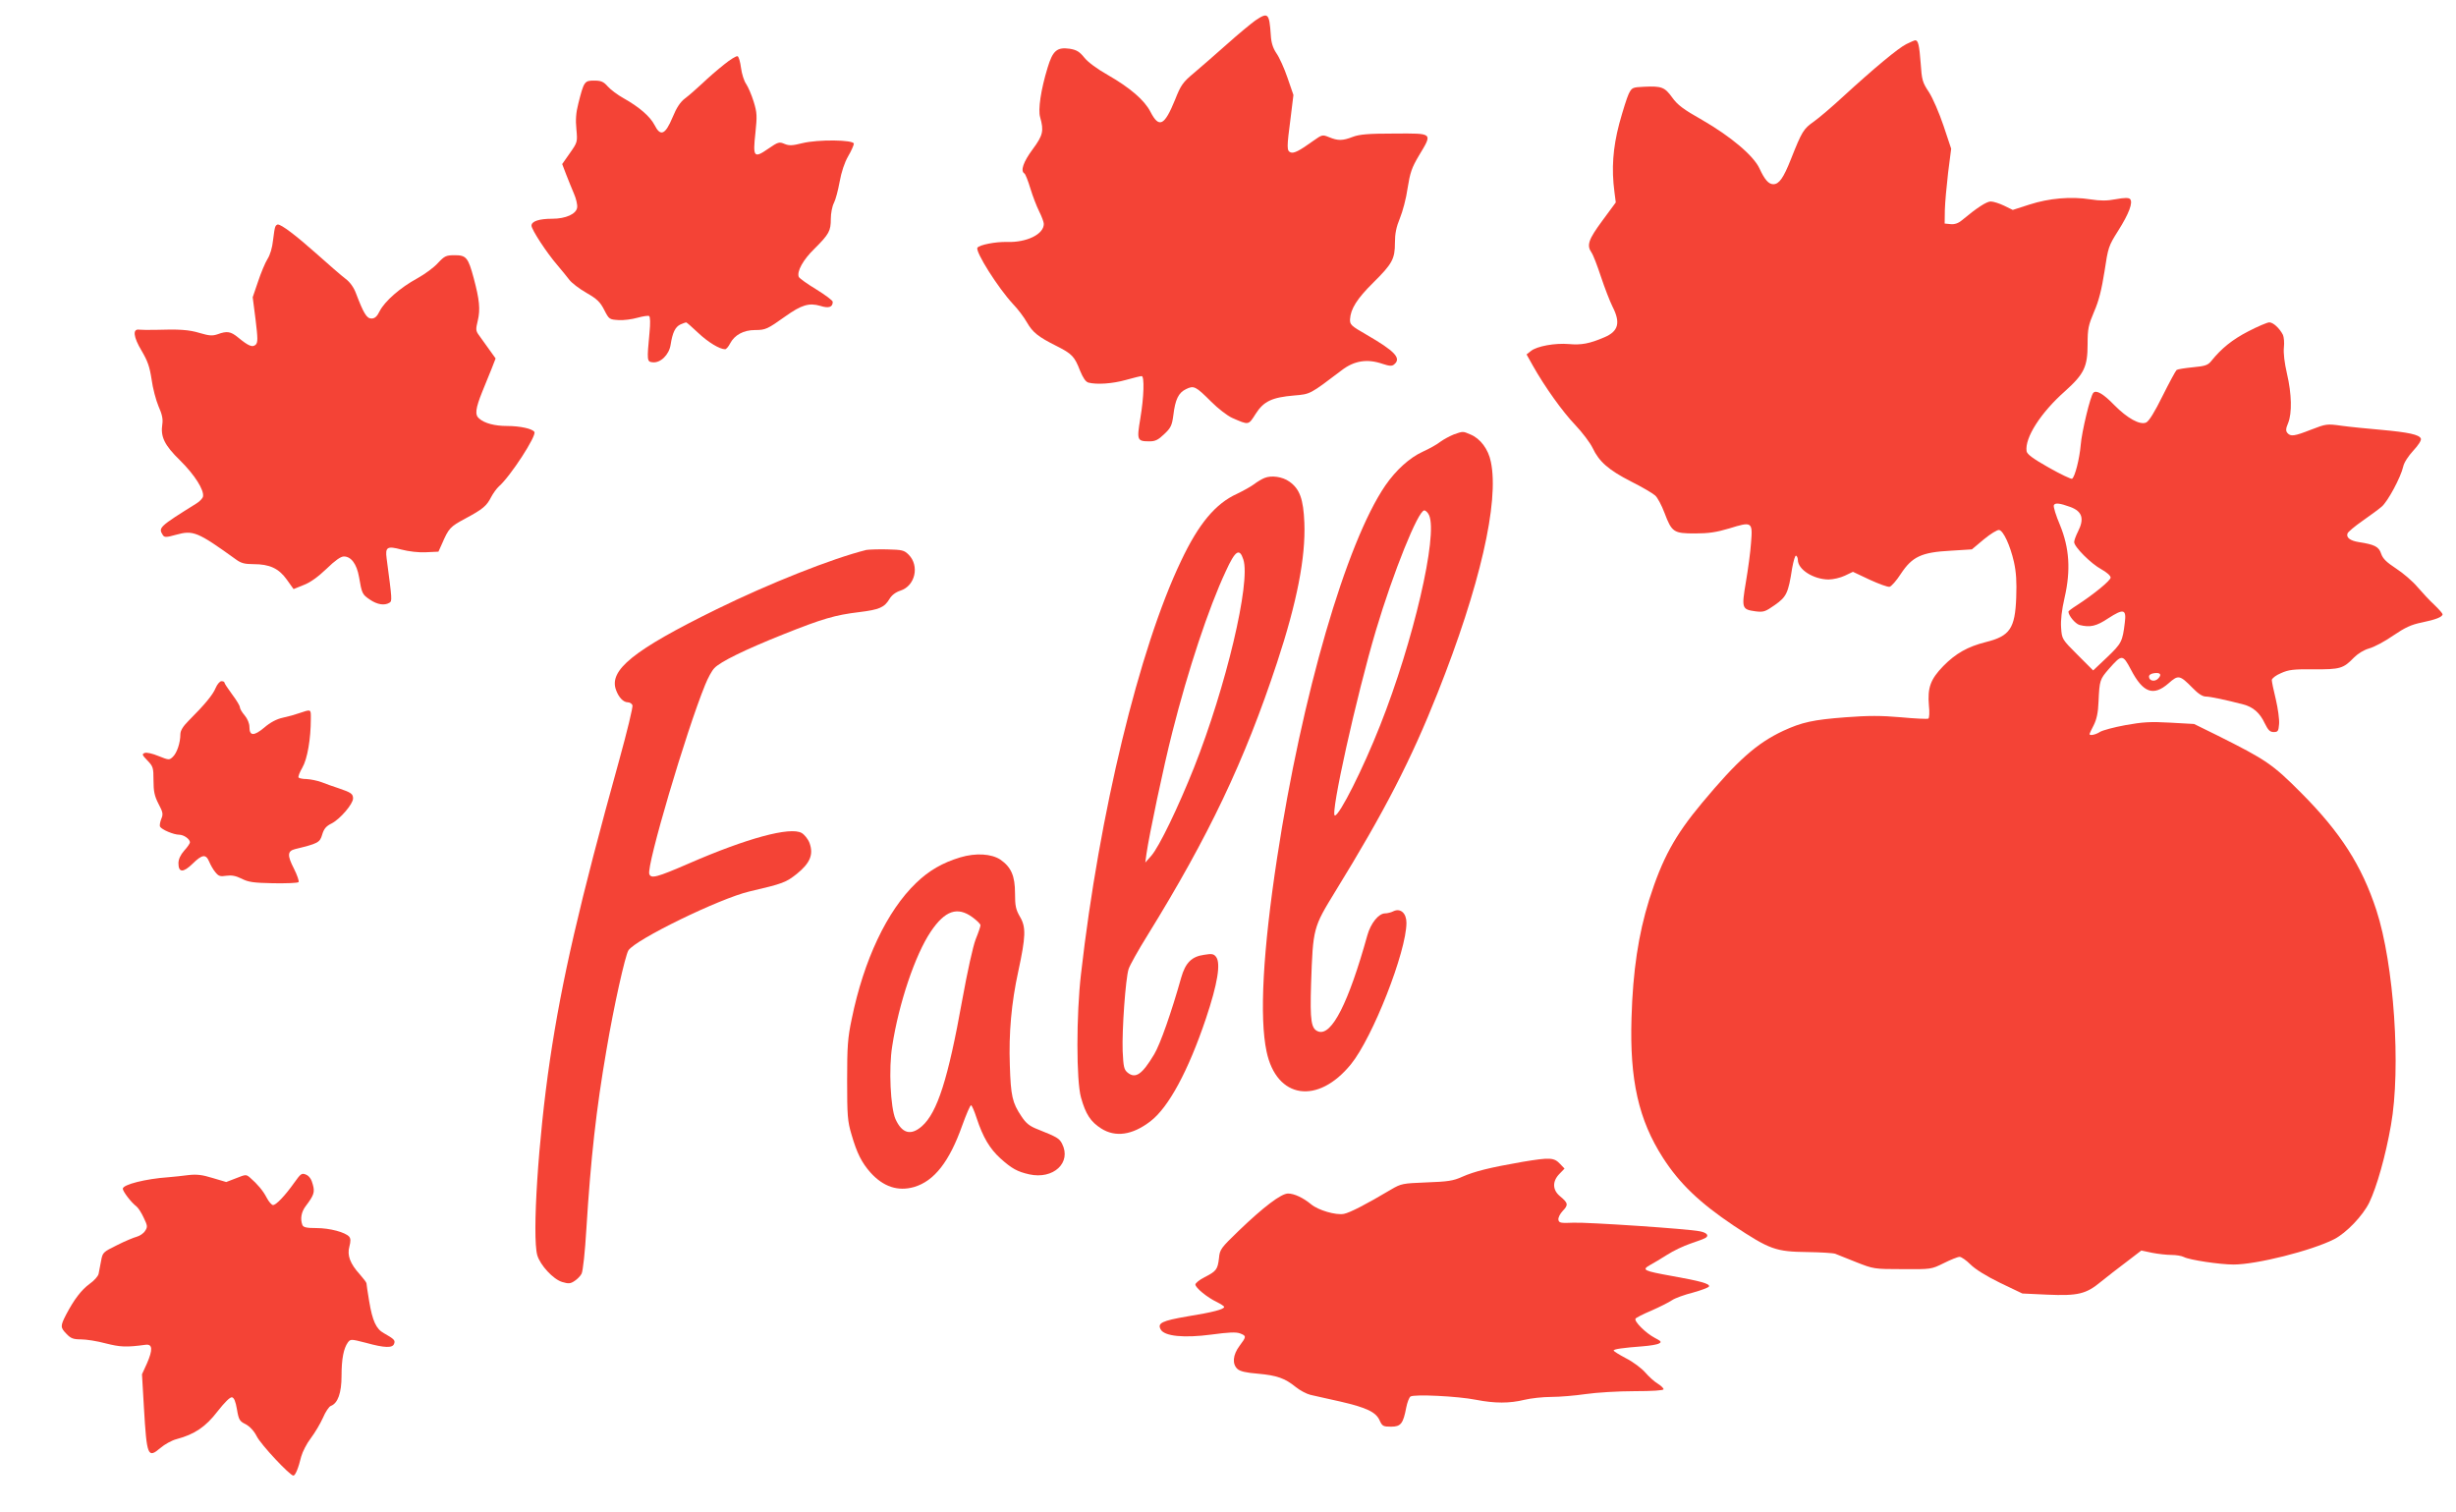 <?xml version="1.0" standalone="no"?>
<!DOCTYPE svg PUBLIC "-//W3C//DTD SVG 20010904//EN"
 "http://www.w3.org/TR/2001/REC-SVG-20010904/DTD/svg10.dtd">
<svg version="1.0" xmlns="http://www.w3.org/2000/svg"
 width="1280pt" height="788pt" viewBox="0 0 1280 788"
 preserveAspectRatio="xMidYMid meet">
<g transform="translate(0,788) scale(0.1,-0.1)"
fill="#f44336" stroke="none">
<path d="M6542 7773 c-22 -16 -89 -71 -147 -123 -59 -52 -136 -120 -172 -150
-59 -49 -69 -64 -99 -140 -55 -135 -83 -150 -128 -63 -31 61 -107 126 -222
192 -55 31 -104 67 -123 91 -25 31 -40 40 -76 46 -66 9 -88 -9 -115 -98 -35
-114 -51 -220 -39 -259 20 -71 15 -94 -39 -167 -49 -66 -65 -113 -43 -126 5
-3 19 -38 31 -78 12 -40 33 -94 46 -120 13 -26 24 -55 24 -65 0 -54 -89 -97
-191 -94 -59 2 -145 -15 -155 -30 -12 -20 107 -209 186 -294 26 -27 58 -70 72
-95 30 -52 58 -75 154 -123 81 -41 94 -54 123 -129 16 -38 29 -58 44 -62 43
-11 124 -6 195 14 39 11 76 20 82 20 15 0 12 -109 -7 -221 -19 -114 -17 -119
49 -119 29 0 45 8 76 38 34 32 40 45 47 97 10 84 27 118 66 137 41 20 50 16
132 -66 35 -35 84 -73 109 -84 87 -38 84 -39 122 21 42 66 85 86 201 96 85 7
82 6 247 131 66 51 134 61 213 34 36 -12 50 -13 61 -3 39 32 4 69 -143 154
-82 47 -88 53 -87 81 3 54 36 107 120 190 100 99 114 124 114 209 0 48 7 82
26 128 14 34 33 104 40 156 13 81 21 106 59 170 72 120 76 116 -127 115 -136
0 -182 -4 -217 -17 -54 -21 -78 -21 -124 -2 -35 14 -36 14 -84 -20 -71 -51
-100 -66 -117 -59 -20 8 -20 25 0 177 l15 122 -31 90 c-17 50 -43 107 -58 128
-18 27 -27 55 -29 95 -8 114 -14 120 -81 75z"/>
<path d="M9935 7650 c-42 -21 -164 -122 -330 -274 -55 -51 -123 -109 -151
-129 -55 -39 -62 -50 -120 -196 -39 -99 -62 -131 -92 -131 -24 0 -45 23 -72
82 -31 67 -150 167 -299 253 -98 55 -129 79 -156 117 -39 54 -55 60 -145 56
-63 -3 -65 -4 -82 -38 -9 -19 -31 -89 -49 -155 -33 -126 -41 -234 -25 -355 l7
-55 -70 -95 c-73 -99 -83 -128 -56 -167 8 -11 30 -68 49 -126 19 -57 46 -127
60 -155 43 -84 31 -129 -43 -160 -77 -33 -120 -41 -185 -35 -72 6 -166 -11
-197 -36 l-23 -18 33 -59 c62 -110 154 -239 221 -309 36 -38 77 -92 90 -119
34 -72 83 -115 200 -175 58 -29 114 -62 126 -73 12 -10 34 -51 49 -91 38 -101
48 -107 159 -107 70 0 111 6 178 26 119 37 123 35 114 -74 -3 -48 -16 -141
-27 -206 -23 -137 -21 -142 51 -152 41 -5 50 -2 100 33 61 43 70 62 90 191 7
39 16 70 21 66 5 -3 9 -13 9 -22 0 -50 81 -101 159 -102 25 0 63 9 86 20 l42
20 87 -41 c48 -22 94 -39 104 -37 9 2 36 32 59 68 59 89 107 112 259 120 l111
7 62 52 c35 29 71 51 80 49 22 -4 57 -79 77 -166 12 -54 15 -104 12 -186 -6
-161 -33 -201 -158 -232 -95 -24 -157 -59 -222 -125 -67 -69 -83 -113 -75
-206 4 -34 2 -65 -3 -68 -5 -3 -69 0 -143 7 -104 9 -169 9 -288 0 -171 -13
-228 -26 -326 -71 -138 -65 -237 -153 -423 -376 -142 -170 -207 -290 -275
-504 -56 -180 -85 -371 -92 -616 -10 -324 37 -531 164 -729 87 -135 191 -234
368 -353 189 -125 219 -136 385 -138 69 -1 134 -5 145 -9 11 -5 61 -24 110
-44 89 -35 92 -36 240 -36 150 -1 150 -1 215 31 36 18 73 33 83 33 9 0 35 -18
57 -40 25 -25 83 -61 155 -96 l115 -55 129 -6 c160 -7 203 3 280 67 31 25 91
72 134 104 l77 59 57 -12 c31 -6 76 -11 100 -11 25 0 54 -5 65 -11 28 -15 187
-39 259 -39 119 0 406 72 524 132 64 33 149 122 183 191 39 81 85 243 113 403
53 298 16 839 -76 1121 -76 232 -187 405 -390 609 -151 152 -184 174 -440 302
l-120 59 -125 7 c-103 6 -144 3 -233 -13 -60 -11 -119 -27 -132 -35 -23 -15
-55 -22 -55 -11 0 2 10 23 22 46 15 30 23 65 25 123 5 111 7 116 54 170 68 77
72 77 115 -4 63 -121 117 -140 196 -71 51 45 58 44 126 -25 28 -29 51 -44 68
-44 23 0 107 -18 195 -41 51 -13 87 -44 112 -98 18 -36 27 -46 47 -46 22 0 25
5 28 42 2 23 -6 81 -17 128 -12 48 -21 93 -21 101 0 8 21 25 48 36 40 18 65
21 171 20 137 -1 154 4 209 61 21 21 52 40 80 48 26 7 82 37 125 67 62 42 94
57 149 68 73 15 108 29 108 43 0 4 -19 26 -42 48 -24 22 -63 64 -88 93 -25 30
-75 73 -112 97 -50 33 -69 51 -78 77 -12 37 -33 48 -117 61 -45 7 -67 24 -58
46 4 8 38 37 77 64 40 28 85 61 100 74 32 26 101 155 113 210 4 20 27 55 52
82 27 29 43 54 40 63 -8 21 -64 33 -207 46 -69 6 -161 15 -205 21 -78 11 -82
10 -160 -20 -89 -35 -107 -37 -124 -17 -9 11 -8 23 4 51 21 52 19 151 -6 258
-13 56 -19 107 -16 136 3 25 0 55 -5 66 -18 35 -51 65 -71 65 -10 0 -60 -21
-110 -47 -83 -43 -139 -88 -193 -155 -17 -21 -31 -26 -95 -32 -41 -4 -79 -10
-85 -14 -5 -4 -38 -65 -73 -135 -42 -85 -71 -132 -86 -139 -32 -14 -97 21
-167 92 -56 58 -93 79 -108 63 -15 -14 -61 -205 -66 -273 -6 -70 -30 -166 -45
-175 -4 -3 -59 23 -121 58 -83 47 -114 70 -116 86 -10 69 73 200 201 313 99
89 117 127 117 244 0 81 4 99 34 170 25 57 39 115 54 209 19 126 21 133 71
212 57 90 79 149 62 166 -7 7 -29 7 -73 -1 -47 -9 -81 -9 -133 -1 -101 16
-216 6 -318 -27 l-87 -28 -45 22 c-25 12 -56 22 -70 22 -21 0 -71 -32 -149
-97 -20 -17 -39 -23 -60 -21 l-31 3 1 70 c1 39 9 126 17 195 l16 125 -40 120
c-23 68 -56 144 -76 175 -34 51 -37 63 -43 151 -7 93 -13 119 -28 119 -4 0
-25 -9 -47 -20z m855 -2412 c62 -23 74 -61 40 -128 -11 -22 -20 -46 -20 -55 0
-25 88 -113 142 -142 27 -15 48 -33 48 -43 0 -15 -86 -86 -177 -145 -24 -15
-43 -30 -43 -32 0 -21 36 -64 58 -70 55 -14 87 -7 150 35 79 51 95 48 86 -22
-12 -100 -17 -109 -92 -181 l-73 -69 -81 81 c-81 81 -82 82 -86 141 -3 39 3
92 18 157 33 144 25 259 -24 379 -21 49 -35 95 -32 103 6 14 31 11 86 -9z
m457 -895 c-18 -18 -47 -11 -47 11 0 9 11 16 28 18 32 4 40 -8 19 -29z"/>
<path d="M3774 7544 c-33 -26 -84 -70 -114 -99 -30 -28 -71 -64 -90 -78 -25
-19 -44 -48 -65 -99 -38 -91 -63 -101 -94 -39 -23 44 -79 93 -161 139 -31 17
-68 45 -83 62 -22 25 -35 30 -71 30 -50 0 -53 -5 -82 -120 -12 -46 -15 -85
-10 -133 6 -67 6 -68 -34 -125 l-40 -57 21 -55 c12 -30 30 -76 41 -101 11 -25
18 -57 16 -70 -4 -34 -59 -59 -130 -59 -68 0 -108 -13 -108 -36 0 -20 78 -140
135 -206 22 -26 50 -60 62 -76 12 -16 52 -47 89 -68 56 -32 72 -48 93 -89 25
-49 27 -50 74 -53 27 -2 71 4 99 12 29 8 56 12 61 9 6 -4 7 -38 2 -87 -14
-146 -13 -151 16 -154 41 -5 86 39 94 91 10 64 24 93 51 106 14 6 27 11 30 11
3 0 31 -25 63 -55 51 -48 111 -85 140 -85 6 0 18 14 26 30 23 44 70 70 130 70
55 0 65 5 159 72 83 59 123 71 181 54 44 -14 65 -7 65 21 0 7 -39 36 -86 65
-48 29 -88 58 -91 65 -11 28 22 89 82 147 76 76 85 92 85 156 0 28 7 65 16 82
9 17 22 67 30 111 9 50 25 99 44 132 17 29 30 59 30 66 0 21 -187 23 -268 3
-52 -13 -69 -14 -93 -4 -28 12 -34 10 -85 -25 -75 -52 -81 -44 -67 82 9 88 9
105 -9 163 -11 36 -29 77 -39 92 -11 15 -23 53 -27 84 -4 32 -12 59 -18 61 -7
2 -38 -17 -70 -43z"/>
<path d="M1436 6701 c-4 -5 -9 -38 -13 -73 -4 -39 -15 -76 -29 -98 -12 -19
-34 -72 -49 -117 l-28 -82 15 -117 c12 -99 12 -118 1 -130 -17 -16 -37 -8 -93
38 -38 31 -57 34 -106 16 -27 -9 -43 -8 -91 6 -58 18 -110 21 -233 17 -36 -1
-74 0 -85 1 -35 5 -30 -38 13 -110 32 -54 42 -84 52 -149 6 -46 23 -109 36
-140 19 -42 24 -68 20 -93 -10 -66 10 -109 93 -190 75 -74 126 -154 119 -188
-2 -9 -17 -25 -33 -35 -197 -123 -201 -127 -176 -166 8 -12 18 -12 68 2 90 25
112 16 312 -128 27 -20 46 -25 92 -25 84 0 132 -22 174 -81 l35 -49 52 21 c35
13 76 43 120 85 44 43 74 64 90 64 38 0 67 -39 79 -106 15 -88 17 -92 57 -119
38 -26 76 -32 102 -16 14 10 14 12 -15 231 -8 59 3 66 77 46 39 -10 89 -16
128 -14 l65 3 18 40 c36 83 43 90 121 132 93 50 112 66 136 113 10 19 28 44
40 55 60 52 198 265 185 284 -10 17 -76 31 -141 31 -66 0 -119 14 -147 39 -23
19 -19 52 17 141 15 36 36 89 48 118 l21 54 -33 46 c-18 26 -42 59 -53 74 -18
24 -18 31 -7 77 14 58 9 109 -21 221 -29 108 -39 120 -99 120 -45 0 -53 -4
-87 -40 -20 -23 -69 -59 -109 -81 -88 -48 -168 -118 -195 -170 -14 -29 -26
-39 -43 -39 -25 0 -41 27 -81 132 -11 30 -31 58 -54 75 -20 15 -89 75 -154
133 -107 95 -180 150 -199 150 -4 0 -9 -4 -12 -9z"/>
<path d="M7577 5616 c-20 -8 -52 -25 -70 -38 -17 -14 -59 -37 -92 -52 -68 -31
-139 -95 -195 -176 -204 -298 -435 -1094 -564 -1940 -74 -485 -93 -832 -55
-1010 52 -247 267 -279 440 -66 113 139 289 587 289 737 0 49 -30 77 -66 61
-13 -7 -34 -12 -45 -12 -34 0 -75 -51 -93 -115 -98 -352 -185 -523 -254 -501
-39 13 -45 54 -39 249 10 292 11 293 126 481 258 419 396 688 534 1036 220
554 321 994 277 1203 -13 66 -55 122 -107 143 -39 17 -38 17 -86 0z m-129
-421 c47 -104 -82 -659 -255 -1095 -89 -226 -212 -470 -236 -470 -26 0 113
626 214 965 90 302 220 625 252 625 7 0 19 -11 25 -25z"/>
<path d="M6590 5389 c-13 -5 -38 -20 -55 -33 -16 -12 -56 -34 -87 -49 -113
-51 -201 -156 -293 -351 -218 -456 -426 -1316 -521 -2151 -25 -215 -25 -557 0
-645 24 -86 50 -126 105 -161 74 -47 162 -35 256 37 95 72 198 263 290 536 61
182 78 288 53 321 -12 16 -22 18 -63 11 -65 -9 -97 -42 -119 -119 -50 -178
-109 -347 -141 -400 -63 -105 -97 -128 -138 -95 -19 16 -22 29 -26 112 -4 109
15 378 31 428 6 19 50 98 98 175 320 518 506 908 676 1423 103 312 149 547
142 727 -5 124 -24 177 -78 215 -36 26 -94 34 -130 19z m-110 -425 c39 -118
-90 -662 -257 -1084 -82 -206 -182 -414 -223 -460 l-31 -35 6 45 c14 98 89
455 135 635 82 324 189 647 278 837 50 110 72 124 92 62z"/>
<path d="M4515 5014 c-180 -45 -507 -175 -780 -309 -434 -213 -564 -318 -524
-422 14 -38 38 -63 61 -63 10 0 21 -7 24 -15 4 -8 -28 -138 -69 -287 -207
-746 -299 -1145 -361 -1563 -61 -412 -93 -917 -66 -1016 15 -52 83 -126 130
-140 33 -10 43 -9 64 5 14 9 31 26 37 38 7 13 18 114 25 233 23 369 51 623
105 935 38 226 97 489 114 517 37 57 474 270 630 307 176 41 191 47 248 92 69
56 88 101 66 161 -8 21 -27 44 -41 52 -59 34 -285 -27 -588 -159 -168 -73
-197 -80 -206 -55 -16 40 192 744 291 986 14 35 35 74 48 87 30 33 161 97 359
176 205 82 271 101 396 116 105 13 131 24 158 69 11 19 32 35 57 43 77 25 100
129 43 187 -24 24 -34 26 -114 28 -48 1 -96 -1 -107 -3z"/>
<path d="M1124 4295 c-14 -35 -56 -86 -141 -171 -30 -30 -43 -52 -43 -71 0
-44 -18 -98 -40 -118 -18 -17 -21 -16 -74 5 -31 13 -62 20 -72 16 -15 -6 -14
-10 14 -39 30 -31 32 -38 32 -104 0 -57 5 -81 26 -122 24 -45 25 -54 14 -80
-6 -16 -9 -34 -6 -39 9 -16 72 -42 99 -42 25 0 57 -23 57 -40 0 -5 -13 -25
-30 -43 -20 -23 -30 -45 -30 -66 0 -49 25 -50 74 -2 50 49 69 51 86 11 7 -17
21 -42 32 -55 17 -21 25 -24 57 -19 28 4 49 0 80 -15 35 -18 61 -22 165 -24
68 -1 128 1 132 6 4 4 -7 36 -24 70 -36 70 -34 92 6 102 119 29 129 34 141 75
9 31 21 45 50 59 44 23 111 101 111 130 0 24 -10 31 -75 53 -27 9 -68 23 -90
32 -22 8 -57 15 -77 16 -20 0 -39 4 -42 8 -3 5 6 28 20 52 26 45 44 150 44
254 0 52 4 51 -65 28 -16 -6 -52 -16 -80 -22 -33 -7 -67 -25 -98 -52 -54 -45
-77 -44 -77 3 0 19 -10 43 -25 61 -14 16 -25 35 -25 43 0 7 -18 37 -40 66 -22
30 -40 57 -40 61 0 5 -7 8 -16 8 -8 0 -22 -16 -30 -35z"/>
<path d="M5005 3412 c-93 -28 -164 -69 -231 -134 -151 -145 -272 -400 -335
-708 -21 -99 -24 -143 -24 -320 0 -183 2 -213 23 -283 28 -97 53 -146 99 -198
67 -74 143 -99 227 -75 105 31 184 132 251 321 21 58 41 105 46 105 4 0 17
-30 29 -67 33 -100 68 -159 124 -210 59 -53 88 -69 150 -83 126 -28 222 61
171 160 -15 28 -25 34 -125 74 -44 17 -62 31 -87 69 -47 70 -55 105 -60 265
-6 166 8 326 44 490 39 181 41 230 9 284 -22 38 -26 57 -26 123 0 90 -20 136
-76 175 -47 31 -128 36 -209 12z m63 -312 c23 -17 42 -35 42 -42 0 -6 -11 -39
-25 -73 -14 -36 -43 -167 -70 -316 -74 -413 -130 -587 -210 -658 -58 -51 -104
-38 -138 37 -26 59 -36 264 -17 380 34 223 120 477 201 597 74 110 139 132
217 75z"/>
<path d="M7934 1825 c-171 -30 -248 -49 -314 -78 -46 -21 -75 -25 -185 -29
-125 -5 -132 -6 -185 -37 -131 -78 -215 -121 -246 -127 -42 -8 -134 19 -171
50 -41 34 -88 56 -120 56 -36 0 -128 -70 -257 -194 -93 -90 -99 -97 -103 -143
-7 -59 -14 -68 -75 -99 -26 -13 -48 -31 -48 -38 0 -17 62 -68 113 -92 20 -10
37 -21 37 -25 0 -12 -59 -28 -190 -49 -134 -23 -159 -35 -141 -68 19 -36 122
-46 265 -27 89 12 128 14 149 6 34 -13 33 -17 -3 -65 -35 -47 -39 -94 -11
-120 14 -13 46 -20 108 -25 98 -9 139 -23 197 -70 21 -17 55 -35 75 -40 20 -4
90 -21 156 -35 138 -32 187 -55 206 -100 13 -28 18 -31 59 -31 51 0 63 16 79
100 5 26 15 52 22 57 19 13 247 2 342 -17 98 -19 174 -19 252 0 33 8 96 15
140 15 44 0 125 7 180 15 55 8 169 15 253 15 96 0 152 4 152 10 0 6 -14 19
-30 29 -17 10 -46 36 -65 58 -19 22 -64 56 -100 74 -36 19 -65 37 -65 41 0 7
47 14 153 22 37 3 75 9 84 15 14 7 10 12 -23 29 -46 24 -109 86 -100 100 3 5
40 24 83 42 43 19 91 43 107 54 16 11 66 29 110 40 43 12 81 26 83 32 5 14
-46 28 -192 54 -150 27 -160 32 -116 57 18 10 59 34 90 54 31 20 85 46 121 58
36 12 71 25 79 30 19 12 7 27 -29 34 -60 13 -587 48 -660 45 -66 -3 -75 -1
-78 15 -2 11 8 31 23 47 30 31 28 41 -17 78 -37 32 -38 76 -1 114 l27 28 -23
24 c-32 34 -52 35 -197 11z"/>
<path d="M1534 1717 c-49 -69 -95 -117 -111 -117 -7 0 -22 17 -33 38 -19 37
-48 71 -87 105 -20 17 -22 17 -72 -3 l-52 -20 -71 21 c-55 17 -83 20 -127 15
-31 -4 -77 -9 -103 -11 -117 -8 -238 -38 -238 -60 0 -14 44 -72 71 -92 9 -7
26 -33 38 -59 20 -42 21 -48 7 -69 -8 -13 -28 -26 -43 -30 -15 -4 -62 -23
-103 -44 -73 -36 -75 -38 -83 -81 -5 -25 -11 -55 -13 -68 -2 -12 -23 -36 -46
-52 -44 -32 -82 -82 -124 -162 -30 -59 -30 -66 3 -100 22 -23 35 -28 75 -28
27 0 85 -9 129 -21 76 -19 106 -21 209 -7 35 4 37 -26 6 -97 l-26 -57 10 -172
c15 -255 20 -268 86 -212 22 19 60 40 84 46 94 25 152 64 214 145 37 47 65 75
75 73 11 -2 19 -22 26 -63 9 -54 14 -62 45 -77 22 -12 43 -34 58 -63 21 -43
173 -205 191 -205 10 0 26 38 41 100 7 25 29 68 50 95 21 28 49 75 63 106 13
31 32 59 41 62 37 14 56 68 56 157 0 89 11 143 33 174 14 18 16 18 94 -2 98
-27 139 -28 147 -5 7 18 0 25 -53 55 -41 22 -60 65 -77 167 -8 47 -14 89 -14
93 0 5 -16 25 -35 47 -50 55 -67 99 -54 145 7 27 7 41 -1 51 -20 23 -101 45
-171 45 -52 0 -68 4 -73 16 -12 31 -6 68 17 98 43 57 49 73 37 114 -6 25 -18
43 -34 50 -23 10 -28 7 -62 -41z"/>
</g>
</svg>
